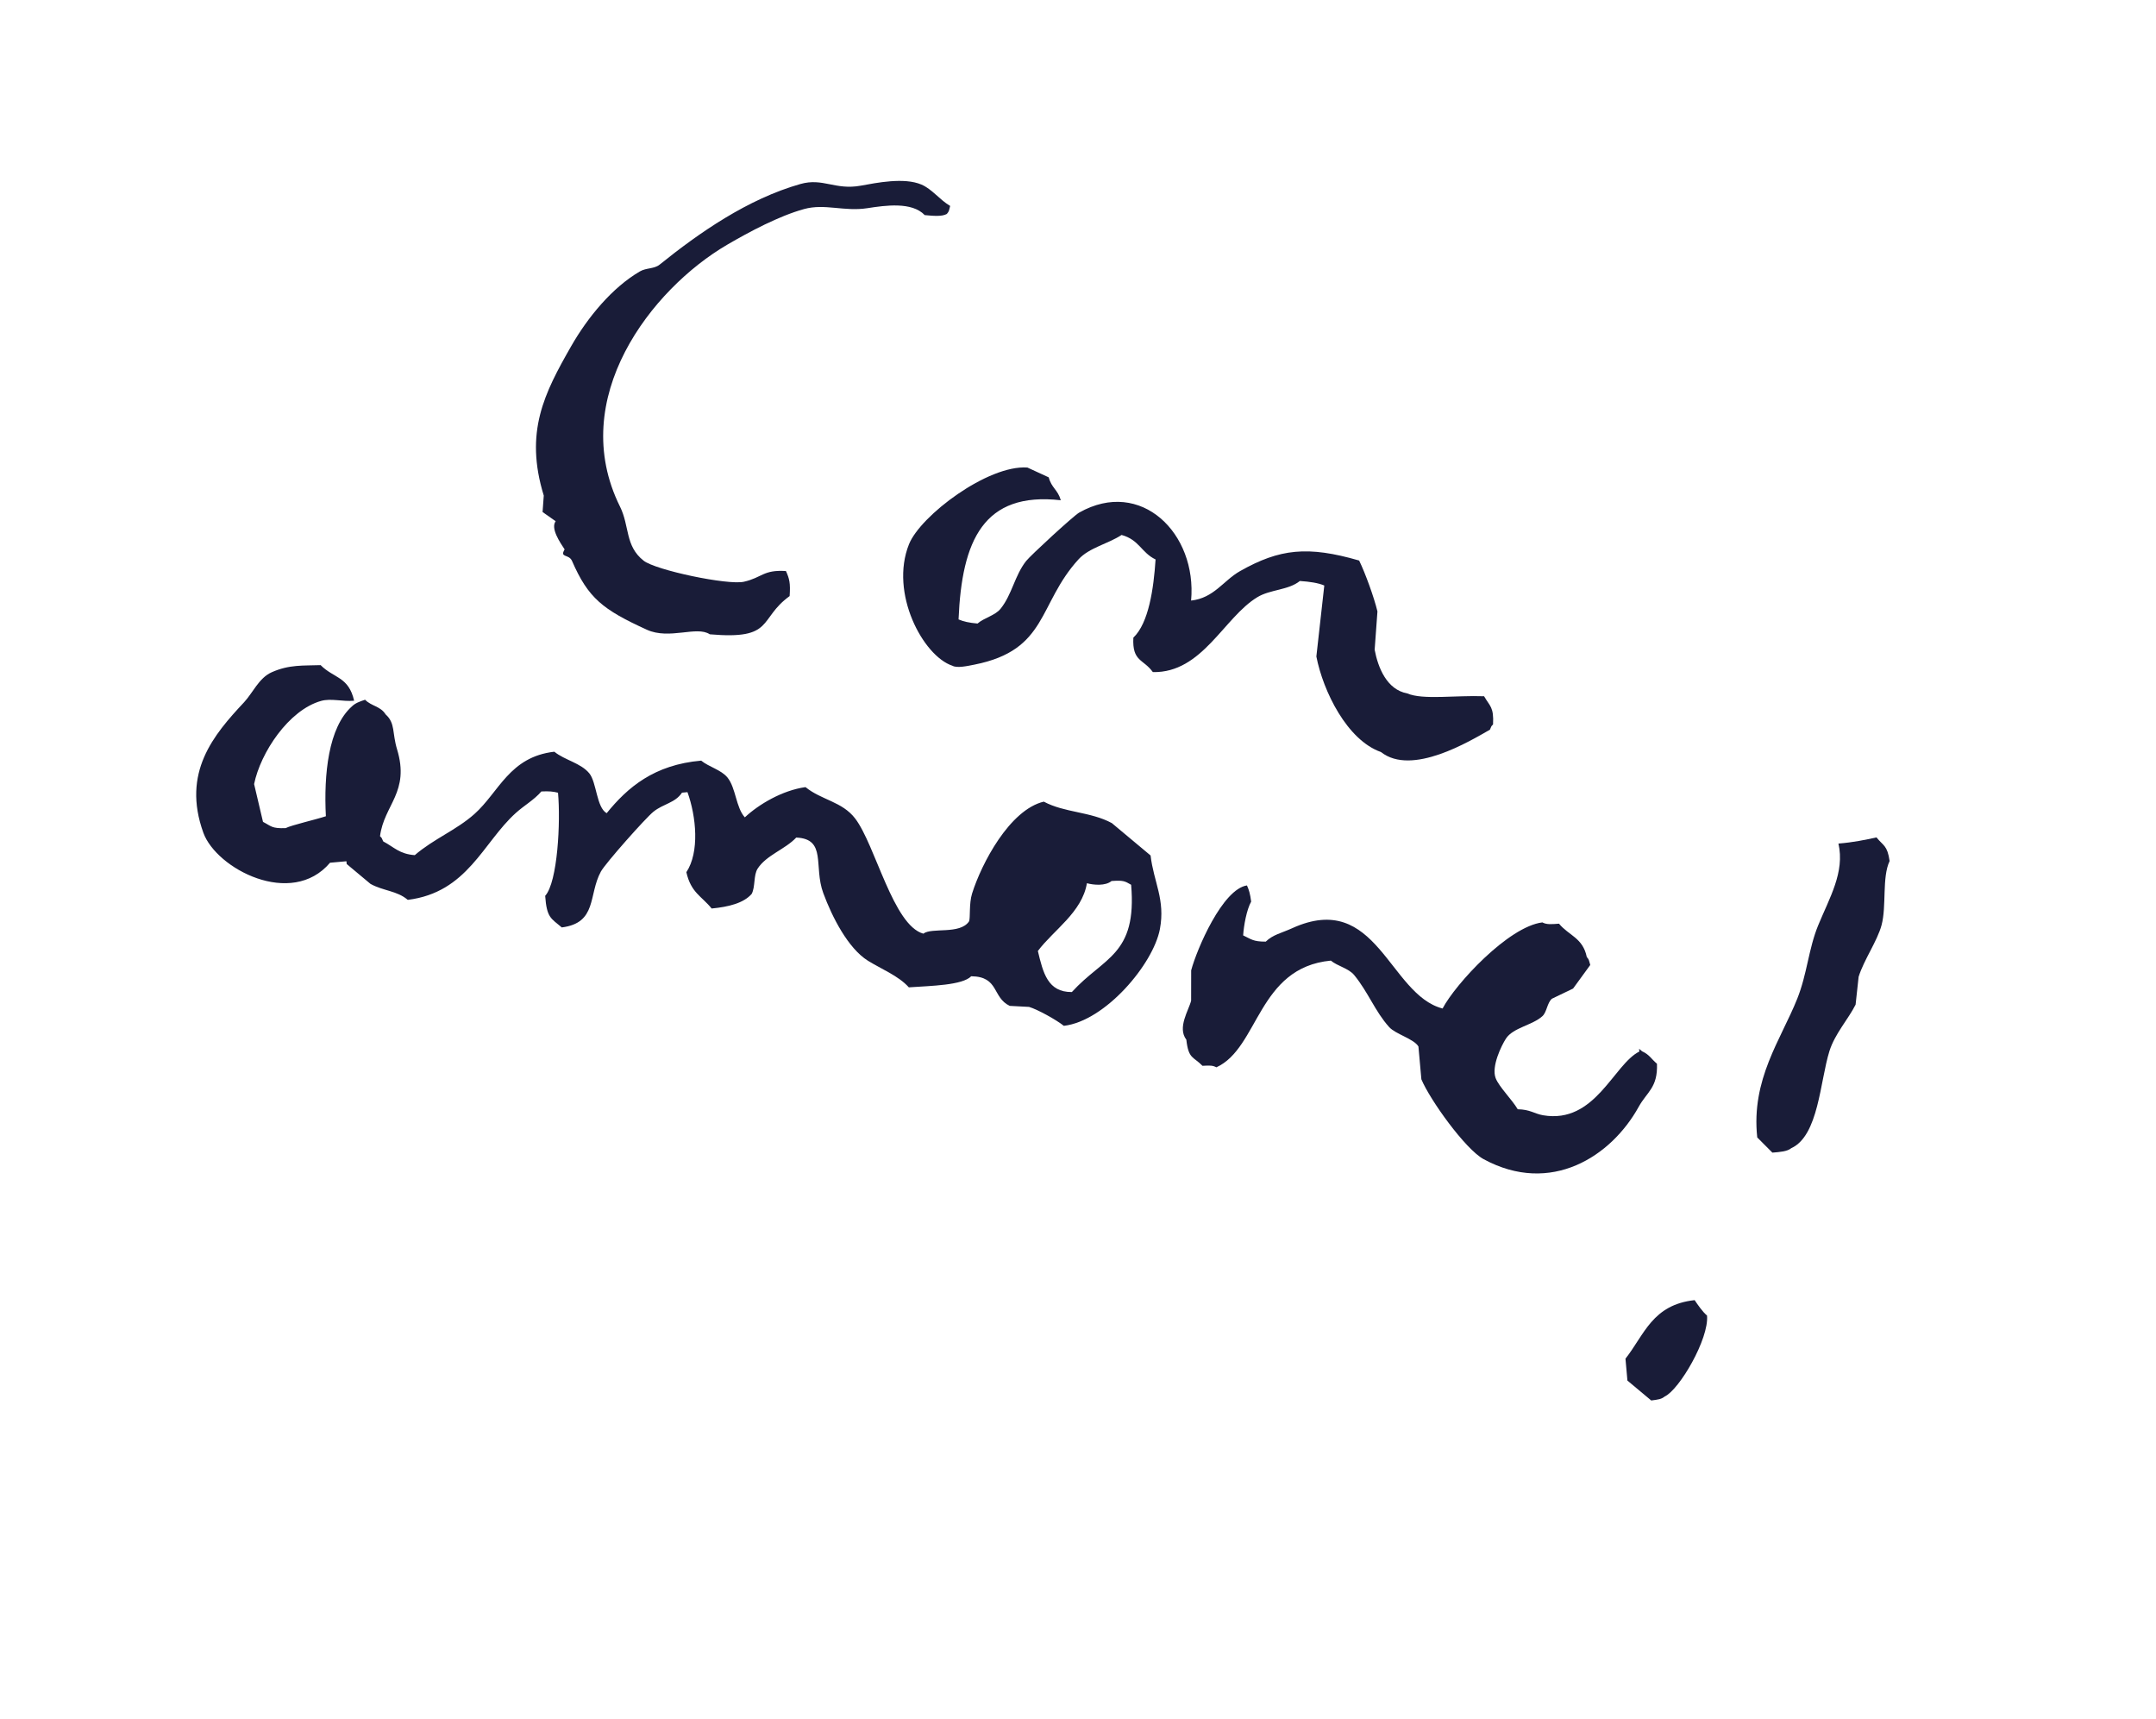 <svg width="222" height="177" viewBox="0 0 222 177" fill="none" xmlns="http://www.w3.org/2000/svg">
<path fill-rule="evenodd" clip-rule="evenodd" d="M189.301 86.848C190.812 86.73 192.051 86.468 193.217 86.214C193.929 87.095 194.336 87.019 194.57 88.647C193.77 90.335 194.27 93.284 193.741 95.247C193.299 96.895 191.919 98.829 191.38 100.565L191.068 103.431C190.317 104.928 188.933 106.431 188.375 108.212C187.399 111.326 187.266 116.917 184.445 118.21C184.035 118.545 183.32 118.603 182.5 118.668L180.941 117.105C180.294 111.131 183.37 107.045 185.056 102.833C186.086 100.259 186.213 97.71 187.217 95.263C188.377 92.441 189.976 89.787 189.301 86.848Z" fill="#191C38"/>
<path fill-rule="evenodd" clip-rule="evenodd" d="M175.771 135.443C175.985 137.836 172.921 143.078 171.409 143.778C171.068 144.058 170.736 144.091 170.026 144.186L167.573 142.135L167.372 139.883C169.311 137.423 170.137 134.324 174.494 133.855C174.84 134.366 175.304 135.048 175.771 135.443Z" fill="#191C38"/>
<path fill-rule="evenodd" clip-rule="evenodd" d="M170.615 109.516C170.71 111.979 169.585 112.411 168.74 113.94C165.913 119.062 159.694 123.1 152.766 119.341C150.884 118.32 147.247 113.246 146.356 111.118L146.054 107.74C145.585 106.948 143.699 106.475 143.037 105.74C141.582 104.122 140.889 102.155 139.437 100.387C138.867 99.692 137.727 99.47 137.034 98.899C129.485 99.617 129.635 107.886 125.248 109.885C124.863 109.669 124.53 109.696 123.815 109.729C122.892 108.767 122.374 109.058 122.156 107.04C121.202 105.794 122.41 104.004 122.648 103.023L122.653 99.902C123.235 97.716 125.88 91.535 128.397 91.159C128.609 91.629 128.727 92.024 128.83 92.823C128.356 93.683 128.071 95.289 128.006 96.302C128.841 96.695 129.034 96.951 130.333 96.945C131.08 96.217 131.965 96.061 133.047 95.567C141.788 91.585 143.005 102.4 148.541 103.829C149.85 101.331 155.298 95.399 158.815 94.965C159.238 95.2 159.76 95.159 160.529 95.096C161.547 96.33 162.982 96.542 163.389 98.528C163.628 98.811 163.582 98.781 163.746 99.348L161.977 101.776L159.801 102.822C159.31 103.232 159.277 104.197 158.826 104.612C157.812 105.551 155.799 105.793 155.061 106.934C154.608 107.636 153.542 109.803 154.006 111.001C154.357 111.903 155.681 113.192 156.279 114.203C157.549 114.22 158.006 114.67 158.888 114.821C164.268 115.741 166.135 109.587 168.8 108.26L168.775 107.978L169.081 108.234C169.862 108.593 170.01 109.011 170.615 109.516Z" fill="#191C38"/>
<path fill-rule="evenodd" clip-rule="evenodd" d="M119.434 95.65C120.005 92.611 118.791 90.813 118.473 88.075C117.142 86.965 115.814 85.853 114.486 84.743C112.297 83.554 109.61 83.68 107.478 82.532C103.95 83.375 101.056 88.926 100.095 91.988C99.766 93.034 99.931 94.497 99.784 94.854C98.853 96.248 95.93 95.451 95.074 96.126C91.957 95.256 90.138 86.994 88.055 84.269C86.719 82.522 84.583 82.372 82.942 81.037C80.557 81.367 78.119 82.814 76.695 84.15C75.773 83.14 75.777 81.125 74.91 80.053C74.259 79.252 72.99 78.96 72.2 78.31C67.363 78.731 64.628 81.055 62.469 83.72C61.418 83.138 61.44 80.555 60.684 79.623C59.813 78.552 58.133 78.257 57.079 77.392C52.456 77.922 51.387 81.544 48.856 83.802C46.988 85.468 44.667 86.356 42.709 88.041C41.13 87.929 40.578 87.216 39.462 86.629C39.235 86.158 39.381 86.358 39.13 86.091C39.546 82.844 42.226 81.558 40.883 77.138C40.369 75.45 40.724 74.468 39.711 73.554C39.169 72.689 38.263 72.722 37.59 72.041C37.003 72.239 36.593 72.383 36.233 72.73C33.81 74.891 33.332 79.731 33.555 84.036C32.439 84.402 30.074 84.934 29.408 85.258C27.966 85.313 27.946 85.059 27.081 84.615C26.774 83.317 26.468 82.022 26.165 80.724C26.824 77.49 29.728 73.099 33.061 72.163C34.087 71.872 35.296 72.255 36.464 72.142C35.897 69.642 34.374 69.846 33.015 68.478C31.247 68.543 29.788 68.403 27.973 69.213C26.658 69.799 26.027 71.342 25.128 72.305C21.992 75.655 18.701 79.53 20.938 85.732C22.274 89.44 30.013 93.509 33.983 88.821L35.672 88.67L35.697 88.952C36.513 89.636 37.332 90.318 38.151 91.002C39.473 91.732 40.886 91.7 41.986 92.645C48.138 91.882 49.717 86.764 53.104 83.706C53.981 82.913 54.985 82.366 55.743 81.484C56.545 81.443 56.955 81.489 57.457 81.614C57.734 84.592 57.422 90.808 56.136 92.231C56.299 94.498 56.728 94.533 57.846 95.483C61.518 95.016 60.567 92.119 61.872 89.732C62.332 88.885 66.462 84.234 67.279 83.573C68.301 82.744 69.518 82.678 70.225 81.607L70.788 81.557C71.694 84.07 72.046 87.727 70.673 89.796C71.152 91.912 72.232 92.247 73.278 93.535C75.028 93.368 76.576 92.979 77.4 92.032C77.788 91.299 77.573 90.104 78.017 89.423C78.918 88.034 80.848 87.442 81.988 86.23C85.147 86.368 83.757 89.199 84.769 91.94C85.69 94.437 87.336 97.641 89.364 98.907C90.738 99.763 92.508 100.456 93.582 101.651C95.903 101.491 99.088 101.442 100.006 100.509C102.892 100.546 102.142 102.684 103.968 103.559C104.632 103.594 105.296 103.631 105.963 103.665C106.868 103.941 108.761 104.992 109.543 105.614C113.806 105.12 118.75 99.264 119.434 95.65ZM106.867 97.909C108.49 95.743 111.418 93.932 111.918 90.931C112.611 91.122 113.832 91.228 114.452 90.704C115.675 90.618 115.802 90.706 116.472 91.091C117.09 98.348 113.666 98.512 110.367 102.136C107.88 102.154 107.406 100.156 106.867 97.909Z" fill="#191C38"/>
<path fill-rule="evenodd" clip-rule="evenodd" d="M122.645 61.832C125.008 61.571 125.97 59.768 127.684 58.799C131.768 56.49 134.659 56.179 139.948 57.709C140.584 59.014 141.485 61.496 141.833 62.947L141.546 66.893C141.886 68.712 142.793 71.011 144.902 71.388C146.469 72.084 149.952 71.567 152.815 71.682C153.413 72.731 153.829 72.773 153.737 74.583C153.49 74.854 153.632 74.652 153.414 75.126C151.339 76.304 145.37 79.935 142.195 77.425C138.713 76.205 136.243 71.18 135.544 67.589L136.36 60.281C135.745 60.016 134.85 59.882 133.844 59.815C132.669 60.769 130.803 60.675 129.472 61.48C126.016 63.565 123.81 69.299 118.708 69.196C117.728 67.827 116.572 68.142 116.7 65.649C118.283 64.147 118.791 60.596 118.987 57.598C117.524 56.905 117.312 55.572 115.487 55.076C114.099 55.995 112.156 56.378 111.053 57.587C106.847 62.197 107.914 66.916 100.346 68.424C99.624 68.567 98.544 68.809 98.07 68.542C95.04 67.539 91.582 61.061 93.598 56.031C94.779 53.082 101.732 47.842 105.791 48.135L107.985 49.145C108.283 50.258 108.916 50.398 109.23 51.503C101.259 50.602 99.04 55.654 98.701 63.771C99.215 63.992 99.784 64.119 100.654 64.196C101.332 63.602 102.465 63.376 103.032 62.669C104.216 61.194 104.473 59.269 105.657 57.76C106.107 57.187 110.535 53.106 111.121 52.774C117.487 49.175 123.274 54.924 122.645 61.832Z" fill="#191C38"/>
<path fill-rule="evenodd" clip-rule="evenodd" d="M97.836 21.202C97.689 21.781 97.729 21.739 97.493 22.027C96.993 22.314 96.09 22.228 95.217 22.145C93.893 20.756 91.173 21.145 89.319 21.432C86.917 21.806 84.929 20.933 82.794 21.523C80.209 22.235 77.175 23.854 74.876 25.196C67.065 29.762 58.32 41.034 63.843 52.162C64.843 54.182 64.344 56.203 66.271 57.723C67.511 58.703 74.949 60.266 76.597 59.893C78.487 59.467 78.576 58.64 80.928 58.791C81.279 59.574 81.403 60.022 81.307 61.369C78.047 63.725 79.796 65.892 73.086 65.304C71.741 64.401 68.928 65.894 66.603 64.832C62.062 62.758 60.571 61.587 58.901 57.753C58.581 57.015 57.602 57.454 58.138 56.564C57.679 55.861 56.669 54.405 57.216 53.663L55.868 52.714L55.991 51.023C53.978 44.469 56.055 40.469 58.812 35.644C60.518 32.659 63.041 29.602 65.891 27.942C66.542 27.564 67.36 27.698 67.926 27.24C71.984 23.971 76.982 20.487 82.416 18.945C84.739 18.284 85.987 19.599 88.637 19.115C90.248 18.822 93.096 18.238 94.88 19.003C95.981 19.477 96.742 20.556 97.836 21.202Z" fill="#191C38"/>
</svg>
